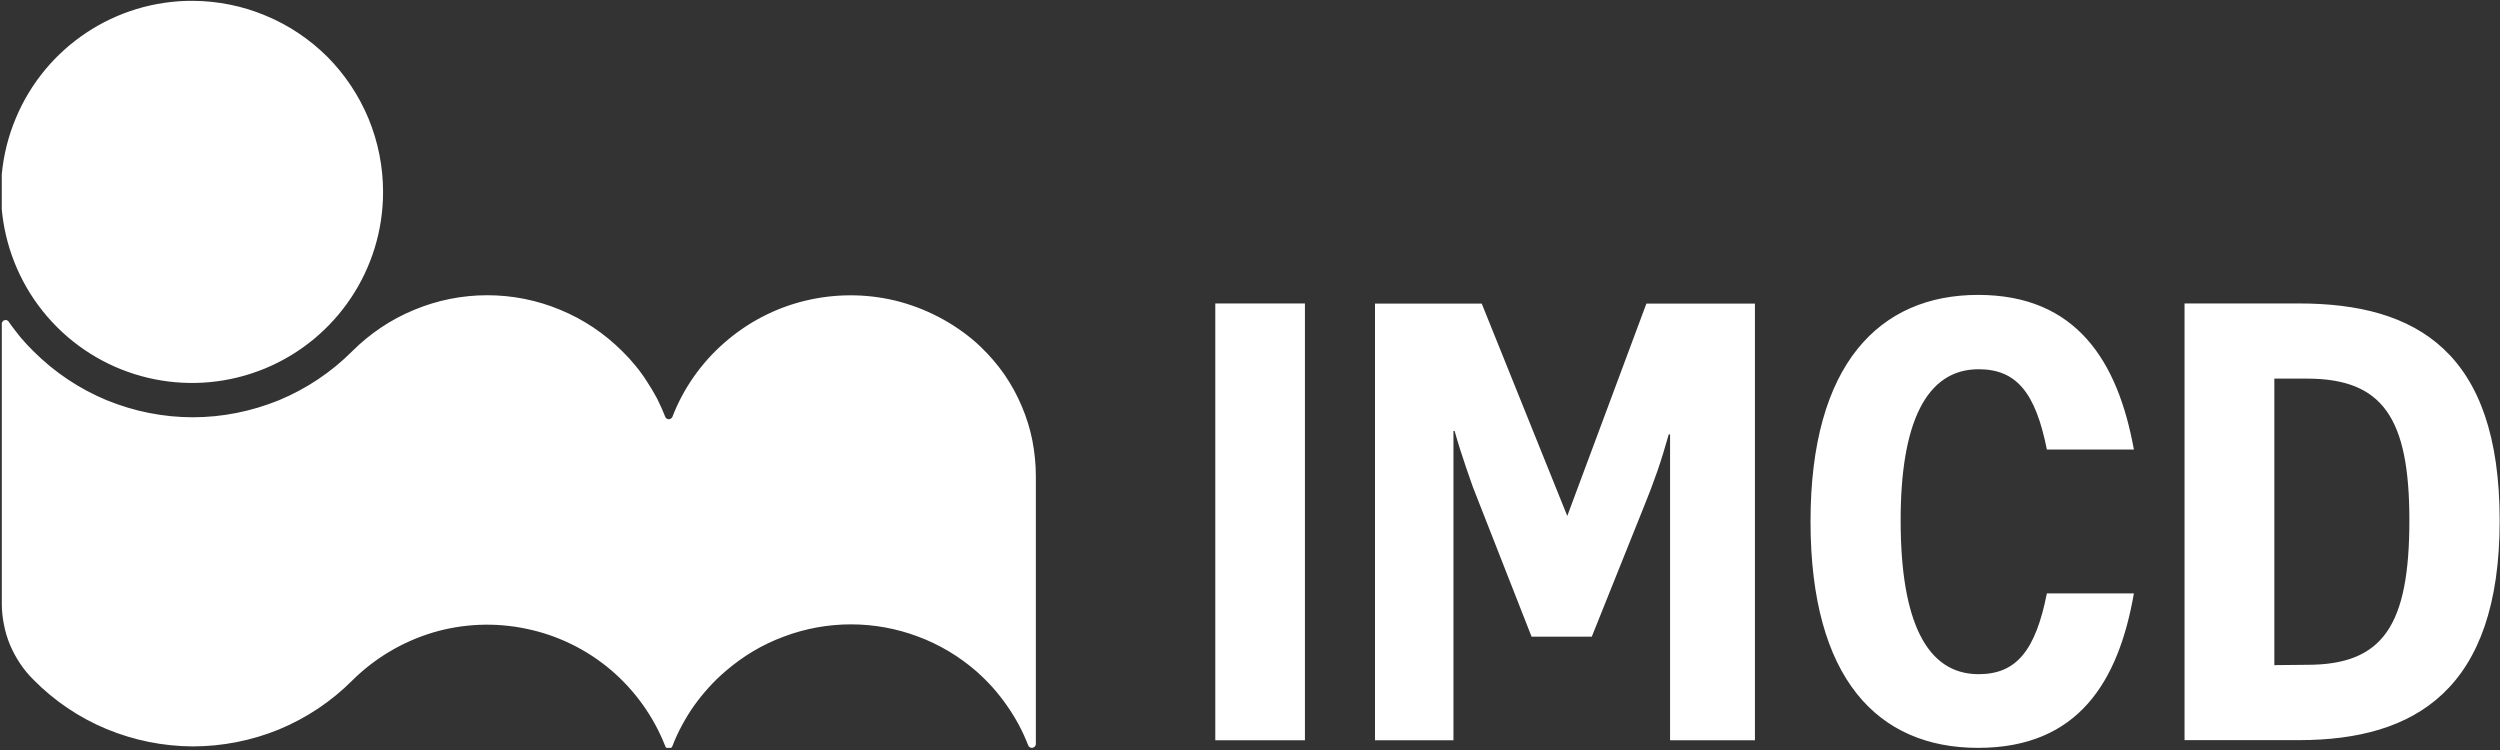 <svg version="1.2" xmlns="http://www.w3.org/2000/svg" viewBox="0 0 1520 456" width="1520" height="456">
	<rect x="0" y="0" width="1520" height="456" fill="#333333" stroke="none"/>
	<title>IMCD-logo-2021-megamenu-svg</title>
	<defs>
		<clipPath clipPathUnits="userSpaceOnUse" id="cp1">
			<path d="m1.07 0.53h1525.35v454.19h-1525.35z"/>
		</clipPath>
	</defs>
	<style>
		.s0 { fill: #ffffff } 
	</style>
	<g id="Clip-Path" clip-path="url(#cp1)">
		<g id="Layer">
			<path id="Layer" fill-rule="evenodd" class="s0" d="m20.4 413.3q-4.6-4.5-8.2-9.9-3.6-5.4-6.1-11.3-2.5-6-3.7-12.3-1.3-6.4-1.3-12.8v-170c-0.1-0.5 0.1-1 0.4-1.4 0.3-0.5 0.7-0.8 1.2-0.9 0.5-0.2 1-0.2 1.5 0 0.5 0.2 0.9 0.5 1.1 0.9q1.7 2.5 3.5 4.8 1.8 2.3 3.6 4.6 1.9 2.2 3.9 4.4 2 2.1 4.1 4.2c12.7 12.7 27.8 22.8 44.4 29.7 16.6 6.8 34.5 10.4 52.4 10.4 18 0 35.8-3.6 52.5-10.4 16.6-6.9 31.7-17 44.4-29.7 10.8-10.8 23.6-19.4 37.7-25.2 14.1-5.9 29.2-8.9 44.5-8.9 15.2 0 30.3 3 44.4 8.9 14.1 5.8 26.9 14.4 37.7 25.2q4.3 4.2 8.1 8.9 3.8 4.6 7 9.7 3.3 5 6.1 10.3 2.7 5.4 4.9 11 0.3 0.6 0.8 1 0.6 0.4 1.3 0.4 0.7 0 1.3-0.4 0.6-0.4 0.9-1c6.7-17.4 17.6-32.9 31.6-45.1 14-12.3 30.8-21.1 48.9-25.5 18.1-4.4 37-4.5 55.2-0.1 18.1 4.5 34.9 13.2 48.9 25.4l3 2.8c5.3 5.1 10.1 10.7 14.3 16.7 4.1 6 7.7 12.5 10.5 19.2 2.9 6.8 5.1 13.8 6.5 21 1.4 7.2 2.1 14.5 2.1 21.8v162.7q-0.1 0.5-0.2 0.9-0.2 0.4-0.6 0.7-0.3 0.3-0.7 0.5-0.4 0.2-0.9 0.2-0.3 0-0.7-0.1-0.3-0.1-0.6-0.3-0.3-0.2-0.5-0.4-0.2-0.3-0.4-0.6-2.5-6.5-5.8-12.7-3.3-6.1-7.3-11.8-4-5.7-8.6-10.9-4.7-5.2-9.9-9.8c-10.5-9.1-22.5-16.3-35.5-21.1-13-4.9-26.8-7.4-40.7-7.4-13.9 0-27.7 2.5-40.7 7.4-13.1 4.8-25.1 12-35.6 21.1q-5.4 4.6-10.1 9.8-4.8 5.3-8.9 11-4.1 5.8-7.4 12-3.4 6.2-5.9 12.8-0.3 0.7-0.9 1.1-0.6 0.4-1.3 0.4-0.7 0-1.3-0.4-0.5-0.4-0.8-1.1c-7-17.9-18.4-33.9-33.1-46.4-14.8-12.5-32.4-21.1-51.3-25-18.9-4-38.5-3.2-57 2.3-18.5 5.6-35.3 15.6-49 29.2-12.7 12.7-27.8 22.8-44.5 29.7-16.6 6.8-34.5 10.3-52.5 10.3-18-0.1-35.8-3.7-52.4-10.6-16.6-6.9-31.7-17.1-44.3-29.9zm141.1-403.8c14.1 5.8 26.8 14.4 37.6 25.1 10.7 10.8 19.2 23.6 25 37.6 5.8 14.1 8.8 29.2 8.8 44.4 0.1 47-28.3 89.4-71.7 107.4-43.5 18-93.5 8-126.7-25.3-33.2-33.3-43.1-83.4-24.9-126.8 18.1-43.4 60.6-71.6 107.6-71.4 15.3 0.1 30.3 3.1 44.3 9zm577.4 175h54.5v265.6h-54.5zm589.3 0h69.6c71.4 0 122 29.4 122 132 0 102.6-51.2 133.5-122 133.5h-69.6zm74.6 219.7c46 0 62.1-23.7 62.1-87.9 0-62.1-16.1-86.1-62.3-86.1h-19.8v174.2zm-158.3-43.4h52.9c-9.3 53.4-33.7 93.9-94.7 93.9-61 0-101.9-42.1-101.9-137.7 0-95.7 42-137.7 101.9-137.7 59.9 0 85 40.5 94.7 94h-52.9c-6.9-34.6-18.5-48.8-41.5-48.8-31.9 0-47.6 32.7-47.4 92.7 0.1 60 15.5 92.7 47.4 92.7 23 0 34.6-14.4 41.5-49.1zm-343.6-176.2l52 129.1 48.1-129.1h66v265.5h-51.6v-186h-0.8q-1.6 5.6-3.3 11.2-1.7 5.6-3.6 11.1-2 5.6-4 11-2.1 5.5-4.3 10.9l-31.6 78.8h-36.6l-31.5-80.3q-2.2-5.5-4.3-11-2-5.6-3.9-11.2-1.9-5.6-3.7-11.2-1.8-5.7-3.4-11.4h-0.7v188.1h-47.7v-265.5z"/>
		</g>
	</g>
</svg>